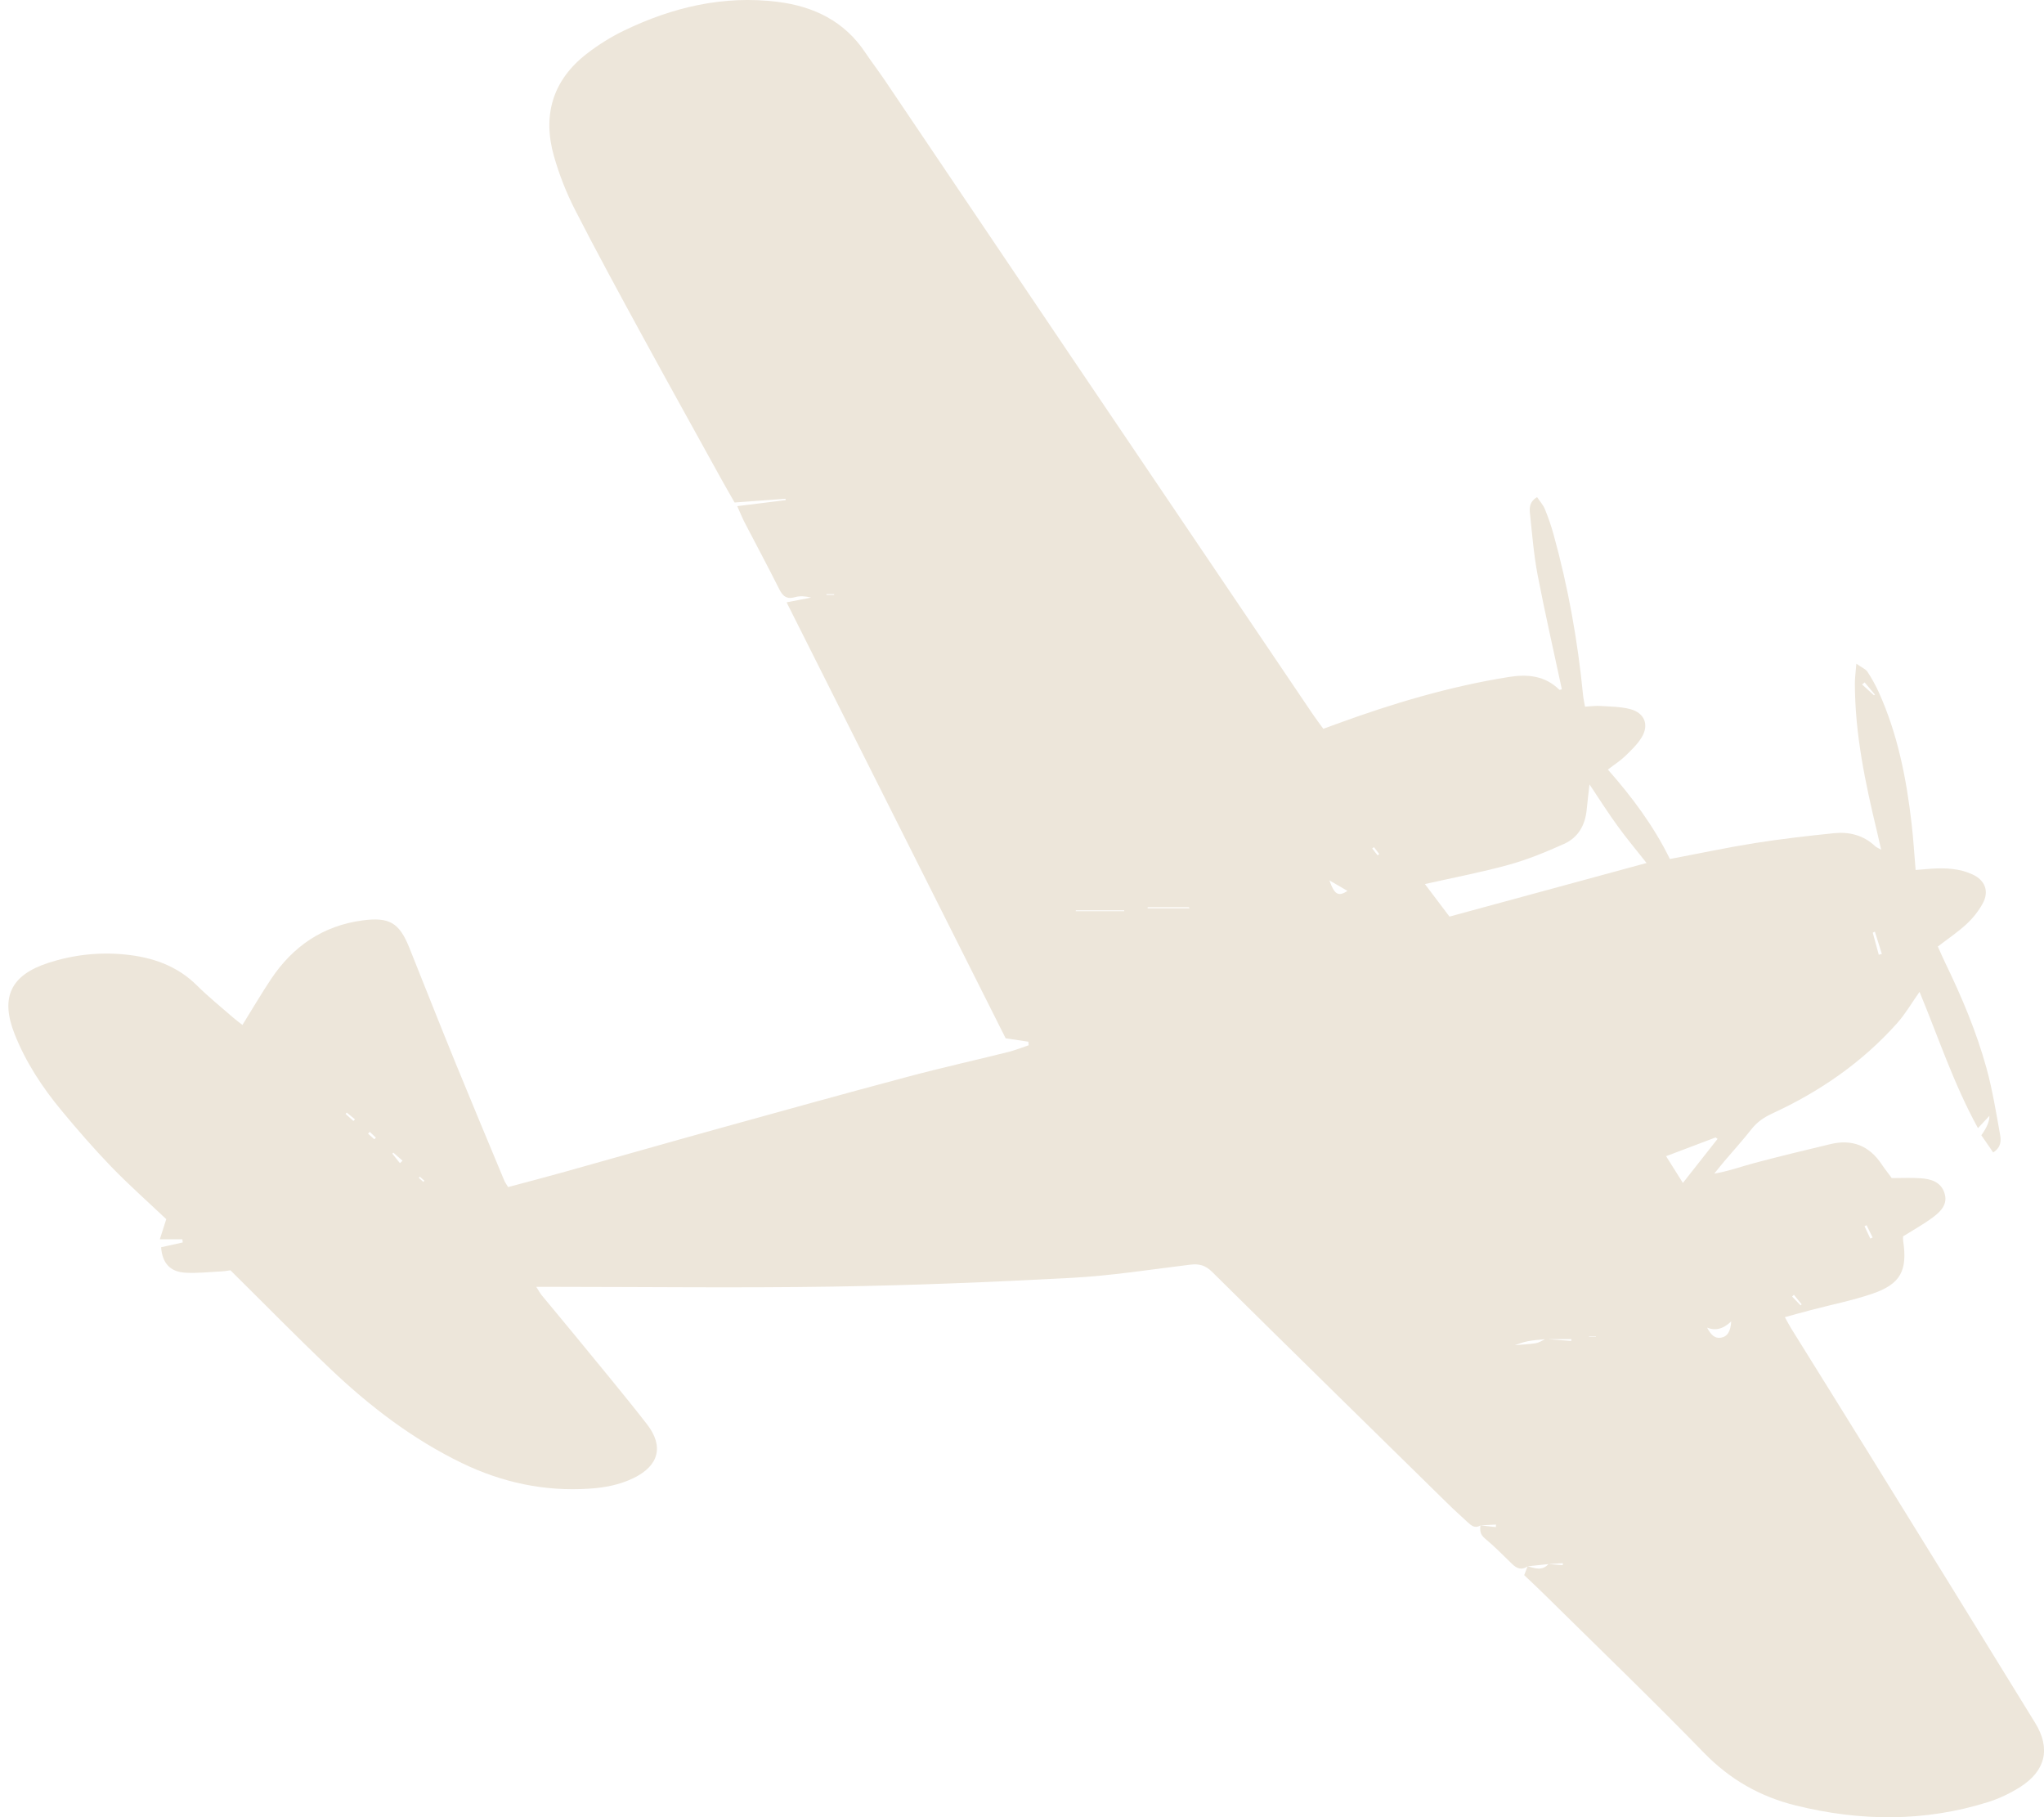 <svg viewBox="0 0 36 32" fill="none" xmlns="http://www.w3.org/2000/svg">
<g clip-path="url(#clip0_320_70621)">
<path d="M0.846 16.957C1.288 16.814 1.744 16.762 2.207 16.809C2.683 16.857 3.118 17.005 3.47 17.355C3.672 17.556 3.897 17.736 4.112 17.924C4.162 17.968 4.217 18.007 4.27 18.049C4.444 17.769 4.601 17.5 4.774 17.241C5.16 16.663 5.688 16.301 6.386 16.208C6.858 16.146 7.032 16.249 7.208 16.686C7.48 17.366 7.749 18.047 8.025 18.724C8.307 19.414 8.596 20.102 8.882 20.79C8.898 20.827 8.924 20.86 8.949 20.904C9.292 20.812 9.624 20.726 9.955 20.633C10.839 20.386 11.721 20.133 12.605 19.888C13.732 19.575 14.859 19.262 15.989 18.961C16.575 18.804 17.167 18.673 17.755 18.526C17.878 18.495 17.996 18.448 18.117 18.407C18.115 18.386 18.113 18.365 18.112 18.344C17.972 18.323 17.833 18.302 17.712 18.284C16.428 15.73 15.147 13.179 13.854 10.607C14.024 10.574 14.155 10.549 14.287 10.523C14.191 10.5 14.093 10.49 14.005 10.515C13.857 10.558 13.787 10.501 13.723 10.372C13.525 9.976 13.315 9.587 13.112 9.195C13.07 9.113 13.036 9.027 12.985 8.913C13.288 8.876 13.563 8.842 13.838 8.807C13.837 8.799 13.836 8.791 13.836 8.783C13.536 8.805 13.237 8.827 12.938 8.849C12.854 8.701 12.78 8.574 12.709 8.446C12.244 7.603 11.776 6.763 11.315 5.918C10.913 5.18 10.51 4.442 10.127 3.693C9.974 3.394 9.849 3.075 9.757 2.752C9.551 2.031 9.733 1.411 10.335 0.946C10.539 0.788 10.763 0.648 10.996 0.536C11.847 0.126 12.742 -0.085 13.692 0.032C14.33 0.111 14.87 0.371 15.239 0.924C15.35 1.09 15.472 1.248 15.584 1.414C16.665 3.016 17.745 4.62 18.827 6.223C20.259 8.343 21.691 10.462 23.124 12.581C23.181 12.665 23.244 12.746 23.307 12.834C23.398 12.801 23.47 12.774 23.542 12.748C24.529 12.387 25.532 12.088 26.571 11.922C26.905 11.868 27.21 11.897 27.465 12.147C27.47 12.152 27.491 12.141 27.508 12.137C27.365 11.466 27.211 10.799 27.082 10.128C27.014 9.772 26.985 9.408 26.947 9.046C26.937 8.95 26.932 8.838 27.072 8.754C27.122 8.829 27.179 8.892 27.209 8.965C27.268 9.109 27.32 9.258 27.361 9.407C27.619 10.337 27.788 11.283 27.882 12.243C27.888 12.309 27.904 12.373 27.916 12.444C28.021 12.438 28.107 12.426 28.193 12.432C28.365 12.443 28.542 12.444 28.708 12.486C28.965 12.552 29.05 12.764 28.912 12.988C28.836 13.111 28.726 13.216 28.621 13.317C28.535 13.4 28.431 13.465 28.319 13.552C28.748 14.039 29.129 14.55 29.411 15.127C29.924 15.03 30.415 14.925 30.91 14.846C31.372 14.773 31.837 14.72 32.303 14.672C32.571 14.645 32.821 14.708 33.025 14.9C33.047 14.921 33.078 14.932 33.132 14.963C33.102 14.834 33.08 14.733 33.056 14.633C32.851 13.781 32.671 12.925 32.669 12.042C32.668 11.943 32.683 11.844 32.695 11.688C32.792 11.756 32.858 11.781 32.89 11.829C32.966 11.944 33.034 12.067 33.091 12.192C33.423 12.928 33.577 13.708 33.668 14.503C33.699 14.768 33.715 15.035 33.739 15.32C33.841 15.312 33.934 15.303 34.026 15.297C34.272 15.282 34.514 15.294 34.74 15.398C34.965 15.502 35.038 15.697 34.919 15.913C34.845 16.047 34.744 16.173 34.631 16.277C34.48 16.416 34.307 16.532 34.13 16.668C34.172 16.761 34.212 16.855 34.257 16.948C34.549 17.549 34.809 18.165 34.987 18.809C35.092 19.192 35.156 19.587 35.226 19.978C35.245 20.082 35.249 20.203 35.105 20.294C35.029 20.185 34.96 20.084 34.896 19.991C34.994 19.857 35.041 19.743 35.038 19.65C34.975 19.717 34.912 19.785 34.837 19.866C34.409 19.089 34.141 18.269 33.808 17.466C33.666 17.667 33.557 17.857 33.415 18.016C32.8 18.706 32.055 19.22 31.219 19.606C31.074 19.673 30.951 19.754 30.85 19.882C30.695 20.079 30.526 20.266 30.363 20.457C30.305 20.526 30.249 20.597 30.192 20.667C30.447 20.625 30.673 20.54 30.905 20.479C31.348 20.361 31.795 20.254 32.241 20.147C32.621 20.056 32.922 20.175 33.14 20.502C33.197 20.587 33.261 20.667 33.319 20.746C33.5 20.746 33.665 20.737 33.828 20.749C34.007 20.761 34.18 20.811 34.245 21.003C34.314 21.205 34.18 21.336 34.039 21.44C33.874 21.562 33.693 21.662 33.518 21.772C33.518 21.797 33.515 21.823 33.519 21.848C33.599 22.375 33.475 22.613 32.972 22.784C32.621 22.903 32.254 22.975 31.895 23.07C31.747 23.108 31.6 23.15 31.436 23.195C31.481 23.276 31.512 23.336 31.547 23.393C32.009 24.137 32.474 24.88 32.934 25.625C33.906 27.195 34.877 28.765 35.844 30.339C36.122 30.79 36.029 31.185 35.577 31.471C35.403 31.581 35.211 31.672 35.015 31.734C33.893 32.086 32.763 32.074 31.628 31.794C30.998 31.638 30.468 31.336 30.008 30.863C29.09 29.919 28.139 29.004 27.201 28.078C27.078 27.956 26.951 27.839 26.845 27.738C26.872 27.668 26.888 27.625 26.904 27.584C26.802 27.654 26.717 27.623 26.634 27.543C26.476 27.389 26.32 27.23 26.15 27.089C26.068 27.021 26.064 26.95 26.074 26.862C25.978 26.922 25.912 26.864 25.847 26.804C25.726 26.692 25.603 26.582 25.486 26.466C24.105 25.111 22.724 23.758 21.349 22.398C21.229 22.279 21.117 22.251 20.959 22.271C20.262 22.356 19.566 22.466 18.867 22.503C17.464 22.578 16.06 22.635 14.655 22.657C13.025 22.682 11.394 22.662 9.763 22.661C9.672 22.661 9.58 22.661 9.445 22.661C9.494 22.738 9.513 22.774 9.538 22.805C9.736 23.046 9.937 23.285 10.135 23.526C10.557 24.044 10.987 24.555 11.396 25.082C11.699 25.473 11.601 25.815 11.155 26.03C10.909 26.149 10.646 26.198 10.377 26.215C9.589 26.267 8.844 26.107 8.135 25.764C7.266 25.343 6.511 24.764 5.817 24.104C5.227 23.543 4.657 22.961 4.058 22.369C4.031 22.373 3.972 22.385 3.912 22.388C3.696 22.399 3.479 22.424 3.264 22.412C2.993 22.396 2.859 22.241 2.837 21.964C2.964 21.936 3.091 21.908 3.219 21.879C3.216 21.861 3.214 21.842 3.212 21.824H2.815C2.86 21.682 2.896 21.569 2.928 21.469C2.596 21.155 2.265 20.861 1.958 20.544C1.652 20.226 1.361 19.892 1.079 19.551C0.741 19.143 0.45 18.699 0.255 18.203C0.003 17.563 0.191 17.17 0.846 16.958L0.846 16.957ZM14.691 10.462H14.557C14.557 10.467 14.557 10.471 14.557 10.476H14.691C14.691 10.471 14.691 10.467 14.691 10.462ZM32.841 12.017C32.826 12.029 32.811 12.041 32.796 12.053C32.866 12.117 32.935 12.18 33.005 12.244C33.011 12.239 33.016 12.235 33.022 12.231C32.962 12.159 32.901 12.088 32.841 12.017ZM33.09 16.813C33.108 16.808 33.126 16.803 33.144 16.798C33.103 16.668 33.062 16.537 33.021 16.406C33.009 16.412 32.996 16.418 32.984 16.424C33.02 16.553 33.055 16.683 33.09 16.813ZM32.941 21.811C32.955 21.805 32.968 21.798 32.982 21.792C32.947 21.72 32.911 21.648 32.875 21.576C32.863 21.582 32.851 21.587 32.839 21.593C32.873 21.666 32.907 21.739 32.941 21.811V21.811ZM31.713 22.987C31.719 22.981 31.725 22.975 31.732 22.969C31.686 22.913 31.64 22.857 31.595 22.801C31.584 22.811 31.574 22.822 31.564 22.832C31.614 22.884 31.663 22.935 31.713 22.987H31.713ZM30.306 23.557C30.429 23.538 30.481 23.44 30.491 23.269C30.355 23.402 30.214 23.439 30.066 23.379C30.129 23.497 30.197 23.574 30.306 23.557ZM29.64 20.831C29.854 20.559 30.052 20.307 30.251 20.055C30.239 20.047 30.227 20.038 30.216 20.03C29.936 20.136 29.656 20.242 29.344 20.36C29.439 20.511 29.528 20.653 29.64 20.831ZM27.988 23.537H28.109C28.109 23.534 28.109 23.532 28.109 23.53H27.988C27.988 23.532 27.988 23.534 27.988 23.537ZM27.676 23.581H27.256C27.395 23.592 27.535 23.603 27.674 23.614C27.675 23.603 27.675 23.592 27.676 23.581ZM27.525 27.527C27.441 27.532 27.357 27.538 27.273 27.543H27.272C27.356 27.549 27.44 27.556 27.524 27.562C27.524 27.551 27.525 27.539 27.525 27.527H27.525ZM27.272 27.543C27.15 27.556 27.029 27.569 26.907 27.582C27.034 27.617 27.162 27.667 27.272 27.543ZM27.052 23.653C27.108 23.643 27.159 23.608 27.212 23.583C27.108 23.593 27.005 23.6 26.905 23.619C26.828 23.633 26.755 23.664 26.68 23.688C26.804 23.677 26.929 23.673 27.052 23.653ZM26.346 26.892C26.346 26.877 26.347 26.862 26.348 26.847C26.257 26.852 26.166 26.857 26.075 26.861C26.165 26.872 26.255 26.882 26.345 26.892H26.346ZM25.529 16.141C26.692 15.825 27.833 15.515 29 15.197C28.829 14.98 28.649 14.766 28.486 14.54C28.319 14.311 28.168 14.071 27.995 13.813C27.976 13.981 27.959 14.122 27.945 14.264C27.918 14.534 27.793 14.751 27.546 14.861C27.232 15.002 26.91 15.135 26.579 15.227C26.106 15.358 25.622 15.45 25.096 15.568C25.256 15.78 25.395 15.964 25.529 16.141ZM24.263 15.062C24.273 15.055 24.283 15.047 24.292 15.04C24.261 14.999 24.23 14.958 24.199 14.918C24.188 14.925 24.178 14.933 24.168 14.941C24.2 14.981 24.231 15.021 24.263 15.062V15.062ZM23.732 15.688C23.611 15.618 23.505 15.556 23.414 15.503C23.5 15.751 23.572 15.796 23.732 15.688ZM20.95 15.995C20.946 15.989 20.942 15.982 20.939 15.975H20.213C20.213 15.982 20.213 15.989 20.213 15.995H20.95ZM18.948 16.045H19.8C19.8 16.04 19.8 16.036 19.8 16.031H18.948C18.948 16.036 18.948 16.04 18.948 16.045ZM7.456 20.813C7.463 20.806 7.469 20.799 7.475 20.792C7.448 20.768 7.421 20.745 7.394 20.721C7.388 20.728 7.382 20.734 7.376 20.741C7.402 20.765 7.43 20.789 7.456 20.813V20.813ZM7.043 20.483C7.059 20.468 7.074 20.454 7.09 20.44C7.036 20.392 6.982 20.345 6.928 20.298C6.922 20.304 6.916 20.31 6.91 20.316C6.955 20.372 6.999 20.427 7.044 20.483H7.043ZM6.593 20.062C6.602 20.053 6.611 20.044 6.62 20.034C6.584 20 6.548 19.966 6.512 19.931C6.502 19.942 6.492 19.953 6.483 19.964C6.519 19.997 6.556 20.029 6.593 20.062V20.062ZM6.225 19.74C6.234 19.731 6.243 19.721 6.252 19.711C6.204 19.672 6.156 19.632 6.107 19.592C6.101 19.6 6.094 19.608 6.087 19.616C6.133 19.657 6.179 19.699 6.225 19.74Z" fill="#EDE6DA"/>
</g>
<defs>
<clipPath id="clip0_320_70621">
<rect width="35.853" height="32.001" fill="white" transform="matrix(-1 0 0 1 36 0)"/>
</clipPath>
</defs>
</svg>
